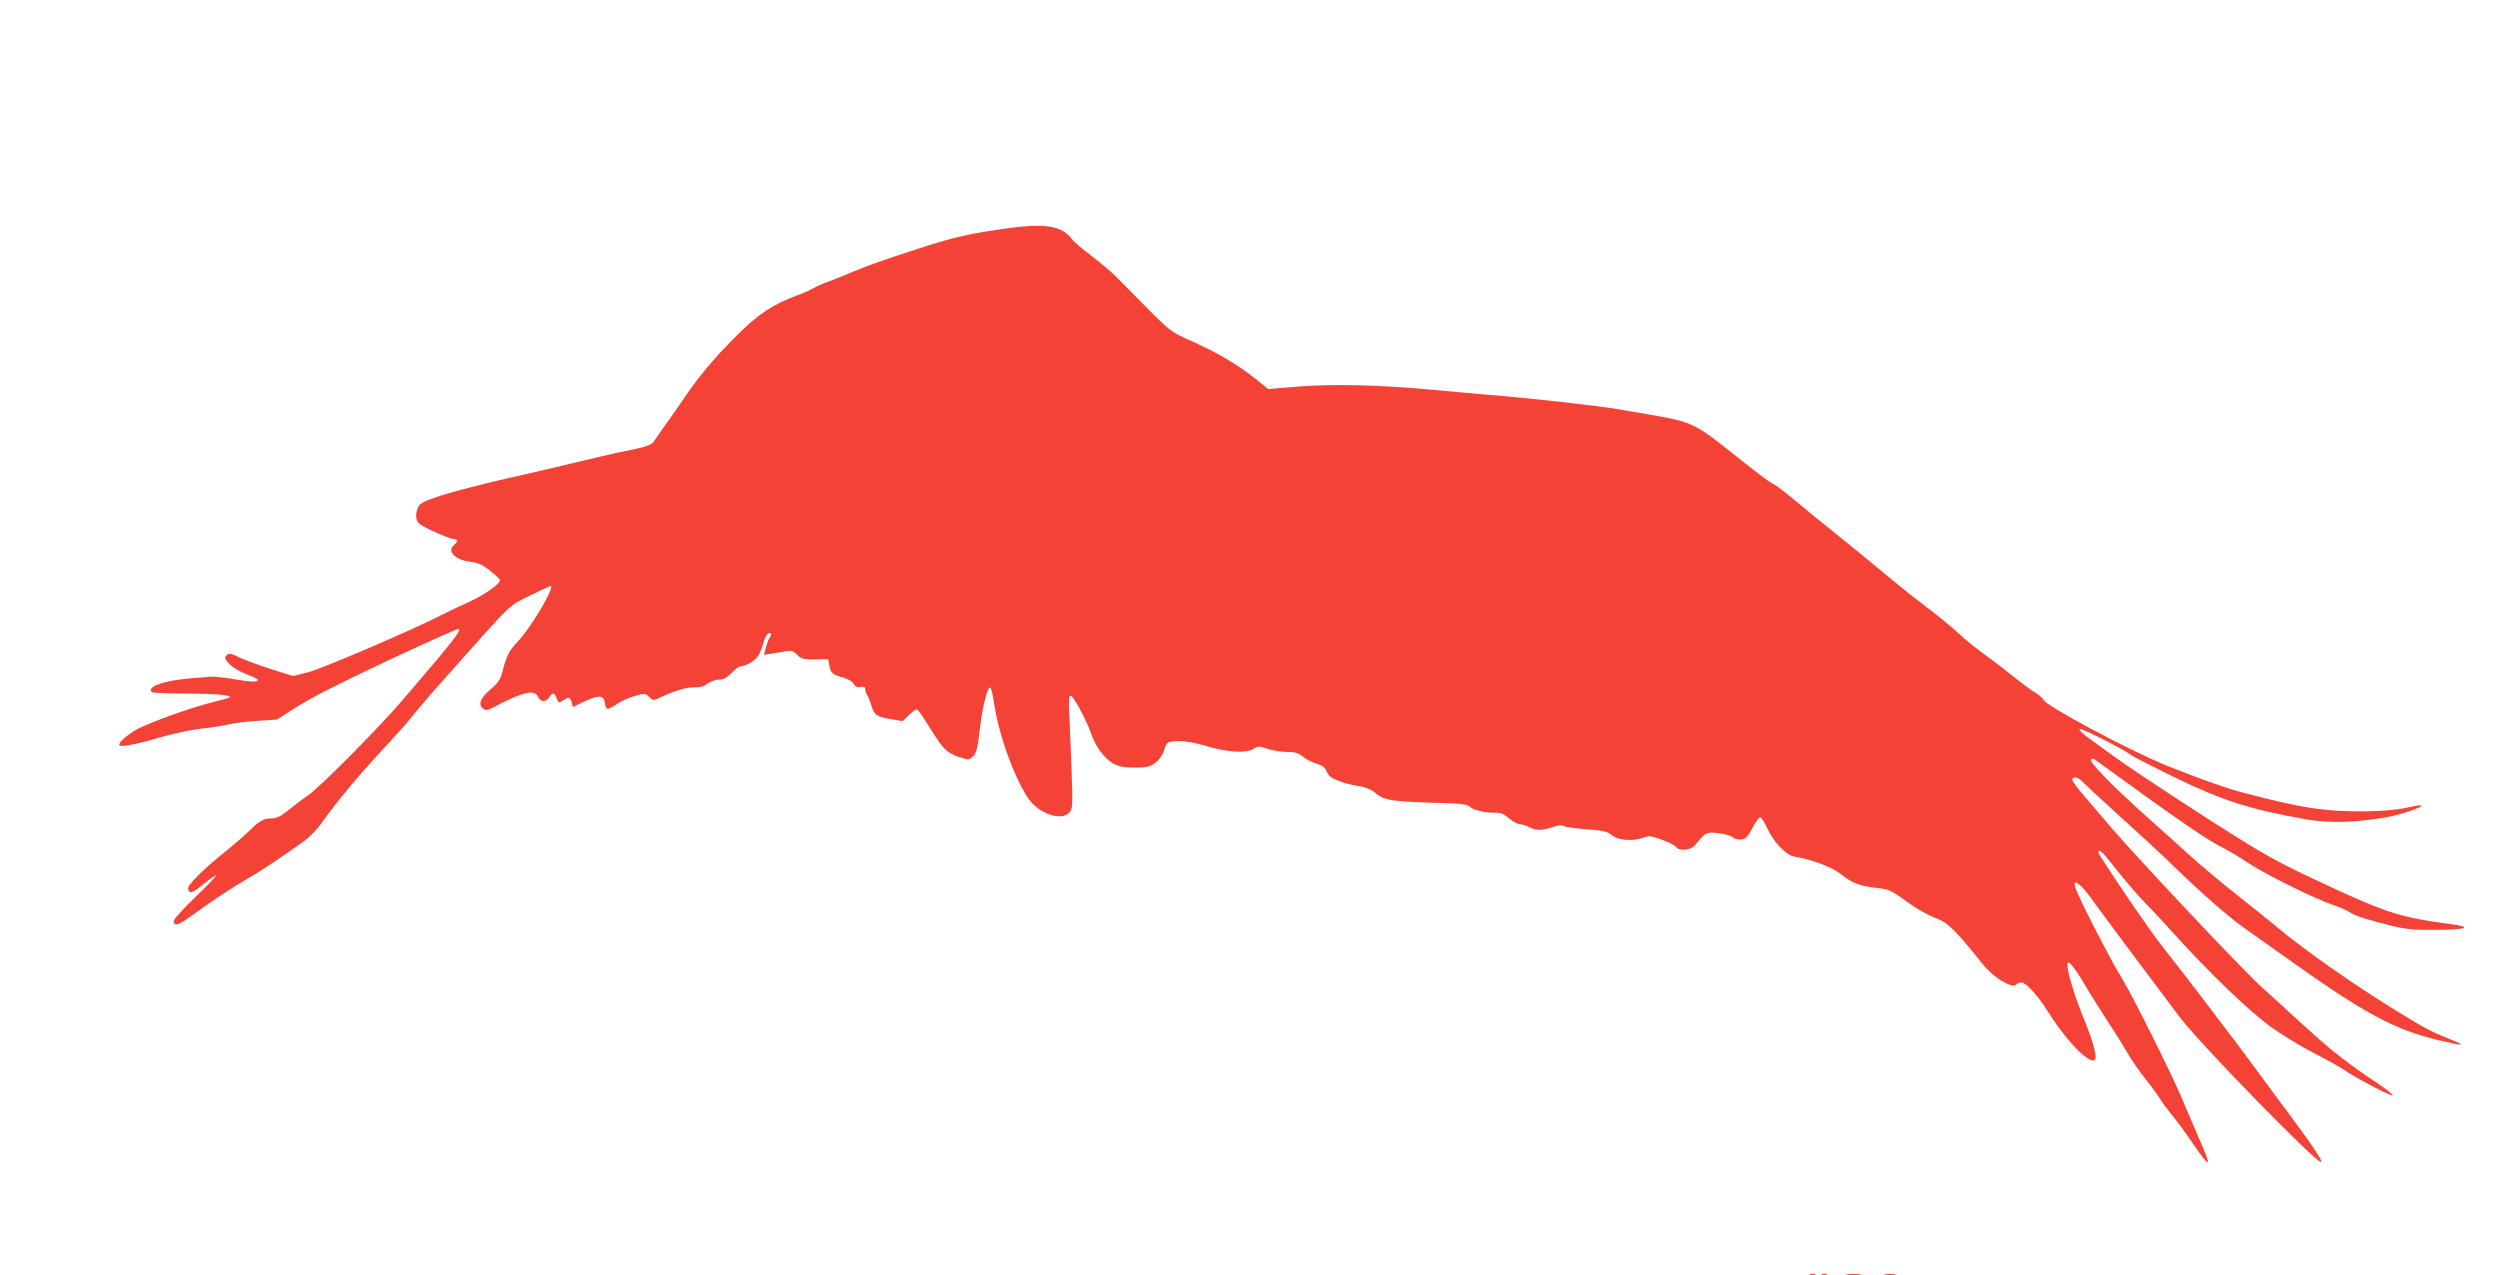 <?xml version="1.0" standalone="no"?>
<!DOCTYPE svg PUBLIC "-//W3C//DTD SVG 20010904//EN"
 "http://www.w3.org/TR/2001/REC-SVG-20010904/DTD/svg10.dtd">
<svg version="1.0" xmlns="http://www.w3.org/2000/svg"
 width="1280pt" height="653pt" viewBox="0 0 1280 653"
 preserveAspectRatio="xMidYMid meet">
<g transform="translate(0,653) scale(0.1,-0.1)"
fill="#f44336" stroke="none">
<path d="M5150 5360 c-198 -28 -274 -46 -460 -107 -166 -54 -254 -85 -320
-113 -41 -18 -99 -41 -129 -52 -29 -10 -63 -25 -75 -33 -11 -7 -48 -24 -81
-36 -126 -46 -205 -98 -315 -209 -119 -119 -190 -204 -279 -335 -34 -50 -78
-113 -99 -141 -20 -29 -41 -59 -47 -68 -6 -10 -38 -23 -80 -32 -38 -8 -88 -19
-110 -23 -22 -5 -101 -23 -175 -41 -184 -44 -218 -52 -425 -99 -99 -23 -230
-57 -291 -76 -91 -30 -113 -41 -123 -61 -16 -36 -14 -69 7 -86 21 -19 155 -78
176 -78 20 0 21 -14 1 -30 -38 -32 4 -76 81 -86 43 -5 65 -15 104 -47 28 -22
50 -43 50 -47 0 -20 -77 -74 -155 -110 -49 -22 -115 -54 -145 -69 -131 -69
-612 -275 -682 -293 l-77 -19 -113 35 c-62 20 -135 47 -163 60 -43 22 -52 23
-65 11 -12 -13 -10 -19 15 -45 16 -17 55 -40 87 -52 32 -11 58 -25 58 -29 0
-13 -35 -11 -131 5 -46 8 -97 13 -114 11 -16 -1 -66 -5 -110 -9 -131 -12 -215
-43 -188 -70 4 -3 83 -7 177 -7 168 -1 247 -9 216 -22 -8 -3 -44 -13 -80 -22
-115 -29 -300 -95 -383 -136 -45 -23 -97 -67 -97 -82 0 -15 76 -1 207 37 65
19 163 40 218 46 55 6 118 16 140 22 22 6 86 14 141 17 l102 7 89 57 c92 58
194 110 468 240 164 77 363 167 371 167 24 0 -29 -67 -289 -369 -123 -143
-419 -441 -477 -481 -30 -21 -77 -56 -105 -79 -36 -30 -59 -41 -83 -41 -42 0
-62 -11 -115 -63 -23 -23 -76 -69 -117 -102 -125 -100 -204 -179 -197 -198 10
-25 21 -21 82 29 31 25 59 44 61 41 2 -2 -45 -52 -106 -110 -60 -58 -110 -113
-110 -121 0 -33 24 -24 106 36 88 65 205 142 291 191 46 26 151 96 261 174 30
21 70 60 90 88 105 145 198 255 356 425 44 47 96 106 116 132 43 53 111 133
254 292 258 290 241 274 350 327 56 27 103 49 105 49 25 0 -97 -209 -164 -280
-50 -53 -61 -75 -85 -167 -8 -32 -23 -53 -60 -84 -52 -44 -63 -76 -36 -98 12
-10 23 -8 53 8 153 80 210 93 228 53 12 -27 41 -28 57 -2 17 27 27 25 38 -5
10 -25 10 -25 36 -9 22 15 27 15 35 3 5 -8 9 -20 9 -27 0 -8 3 -12 8 -10 124
64 154 67 160 14 4 -32 13 -33 60 -1 20 14 61 33 90 41 51 15 55 15 75 -4 21
-20 23 -20 57 -3 69 33 135 53 176 52 27 -1 49 5 66 19 15 11 41 20 58 20 24
0 41 9 66 35 18 19 40 35 49 35 26 0 71 27 87 52 8 13 20 42 26 65 12 41 28
61 39 49 3 -3 1 -11 -5 -18 -5 -7 -15 -30 -20 -52 l-11 -38 42 6 c23 3 56 9
73 12 25 5 36 1 56 -19 21 -21 33 -24 91 -23 l67 1 6 -32 c7 -39 17 -48 71
-62 25 -7 47 -20 54 -32 8 -15 18 -20 35 -16 18 3 24 0 24 -12 0 -10 4 -21 8
-27 5 -5 15 -28 22 -52 17 -54 25 -60 100 -74 l62 -10 33 32 c18 18 37 30 42
27 5 -3 34 -45 63 -92 70 -112 86 -129 149 -150 52 -17 53 -17 74 3 16 17 23
44 33 134 13 115 38 218 53 218 5 0 14 -35 20 -77 24 -163 97 -368 173 -487
52 -80 171 -123 213 -76 17 19 18 35 11 228 -4 114 -10 244 -12 290 -3 63 -1
83 9 80 15 -5 81 -128 103 -193 23 -67 67 -127 113 -154 30 -16 56 -21 111
-21 63 0 78 4 106 25 21 16 37 40 44 64 8 31 16 40 38 44 40 8 106 -1 187 -25
100 -30 197 -35 231 -13 24 15 29 16 74 1 27 -9 72 -16 100 -16 41 0 59 -5 82
-25 16 -13 47 -29 69 -35 26 -7 43 -19 48 -33 5 -13 15 -28 23 -34 19 -17 98
-42 152 -49 25 -4 56 -16 69 -27 54 -47 77 -51 403 -60 49 -1 78 -7 90 -18 21
-18 82 -32 133 -30 24 1 43 -7 67 -29 19 -16 45 -30 57 -30 12 -1 33 -7 47
-15 32 -18 65 -18 118 0 30 11 48 12 61 5 10 -5 63 -12 117 -16 83 -6 103 -11
127 -30 32 -27 107 -33 163 -12 27 10 41 8 95 -12 35 -13 68 -30 72 -37 13
-22 75 -16 95 9 54 67 59 70 120 62 31 -3 64 -13 74 -21 9 -8 29 -13 44 -11
21 2 33 14 57 60 16 31 34 55 41 52 6 -2 21 -26 33 -52 34 -75 97 -140 141
-148 95 -16 191 -53 241 -92 55 -44 93 -58 181 -68 66 -8 68 -9 165 -79 42
-30 103 -64 137 -76 62 -23 96 -57 240 -236 52 -66 149 -126 171 -104 6 6 18
11 27 11 22 0 80 -63 126 -135 94 -151 200 -265 243 -265 24 0 5 80 -49 212
-57 139 -96 276 -82 290 8 8 51 -51 112 -157 13 -22 56 -89 95 -150 40 -60 86
-135 103 -165 17 -30 57 -86 87 -125 31 -38 66 -86 77 -105 12 -19 40 -57 63
-85 23 -27 70 -92 104 -142 92 -135 99 -125 26 37 -18 41 -54 127 -81 190 -49
120 -262 545 -309 620 -60 96 -226 419 -240 468 -14 48 26 20 82 -58 68 -94
352 -474 455 -610 106 -139 692 -740 722 -740 14 0 -58 106 -203 299 -31 41
-83 112 -116 157 -33 45 -84 113 -112 151 -29 37 -83 109 -120 158 -38 50 -97
128 -133 174 -36 46 -94 121 -130 167 -61 77 -225 316 -323 471 -4 6 -4 14 1
17 5 3 26 -18 48 -46 73 -93 150 -184 190 -224 22 -21 87 -91 144 -154 173
-193 388 -400 500 -480 58 -41 155 -100 216 -131 61 -31 131 -70 155 -86 65
-45 237 -135 250 -131 5 2 -32 31 -83 65 -51 33 -129 88 -172 122 -73 55 -121
97 -316 276 -36 33 -78 72 -95 86 -76 65 -634 657 -773 819 -40 47 -102 119
-137 160 -36 41 -65 81 -65 88 0 20 29 14 53 -11 12 -13 103 -97 202 -187 99
-89 225 -206 280 -260 125 -122 273 -251 345 -301 30 -21 125 -88 210 -149
407 -290 557 -371 787 -426 131 -31 145 -30 58 5 -91 36 -128 55 -255 133
-240 147 -484 318 -640 448 -30 26 -118 95 -194 156 -77 60 -196 160 -265 223
-69 62 -166 150 -216 194 -161 145 -278 265 -270 277 5 8 12 8 25 -2 410 -298
566 -406 650 -448 30 -15 92 -52 135 -81 88 -58 348 -186 435 -214 30 -10 66
-26 80 -35 27 -19 83 -37 220 -71 65 -16 114 -21 212 -20 169 1 204 14 83 30
-242 32 -320 56 -571 171 -252 116 -327 155 -459 235 -179 109 -577 369 -687
449 -34 25 -92 67 -128 93 -36 25 -59 48 -52 51 12 4 232 -108 262 -133 8 -7
108 -58 222 -114 247 -120 390 -166 681 -217 112 -19 249 -16 401 11 80 14
192 52 183 62 -2 2 -37 -4 -78 -13 -45 -10 -126 -17 -204 -18 -212 -2 -329 16
-639 98 -84 22 -211 68 -380 135 -194 78 -636 315 -636 341 0 5 -17 19 -37 32
-21 12 -72 50 -113 83 -41 33 -108 85 -149 114 -40 29 -97 75 -125 101 -48 45
-110 95 -222 180 -26 19 -101 80 -167 135 -66 55 -172 142 -236 193 -64 51
-160 129 -215 175 -54 45 -106 85 -116 89 -17 6 -57 36 -208 156 -195 155
-211 162 -418 198 -46 8 -123 21 -171 29 -102 18 -480 60 -668 74 -71 6 -202
18 -290 26 -251 24 -502 30 -677 16 l-155 -13 -64 52 c-88 71 -204 139 -329
194 -102 45 -109 50 -225 167 -66 67 -139 141 -163 165 -24 23 -80 71 -125
105 -45 34 -87 70 -94 79 -53 74 -135 89 -343 60z"/>
<path d="M9268 3 c6 -2 18 -2 25 0 6 3 1 5 -13 5 -14 0 -19 -2 -12 -5z"/>
<path d="M9328 3 c6 -2 18 -2 25 0 6 3 1 5 -13 5 -14 0 -19 -2 -12 -5z"/>
<path d="M9458 3 c17 -2 47 -2 65 0 17 2 3 4 -33 4 -36 0 -50 -2 -32 -4z"/>
<path d="M9653 3 c15 -2 37 -2 50 0 12 2 0 4 -28 4 -27 0 -38 -2 -22 -4z"/>
</g>
</svg>
